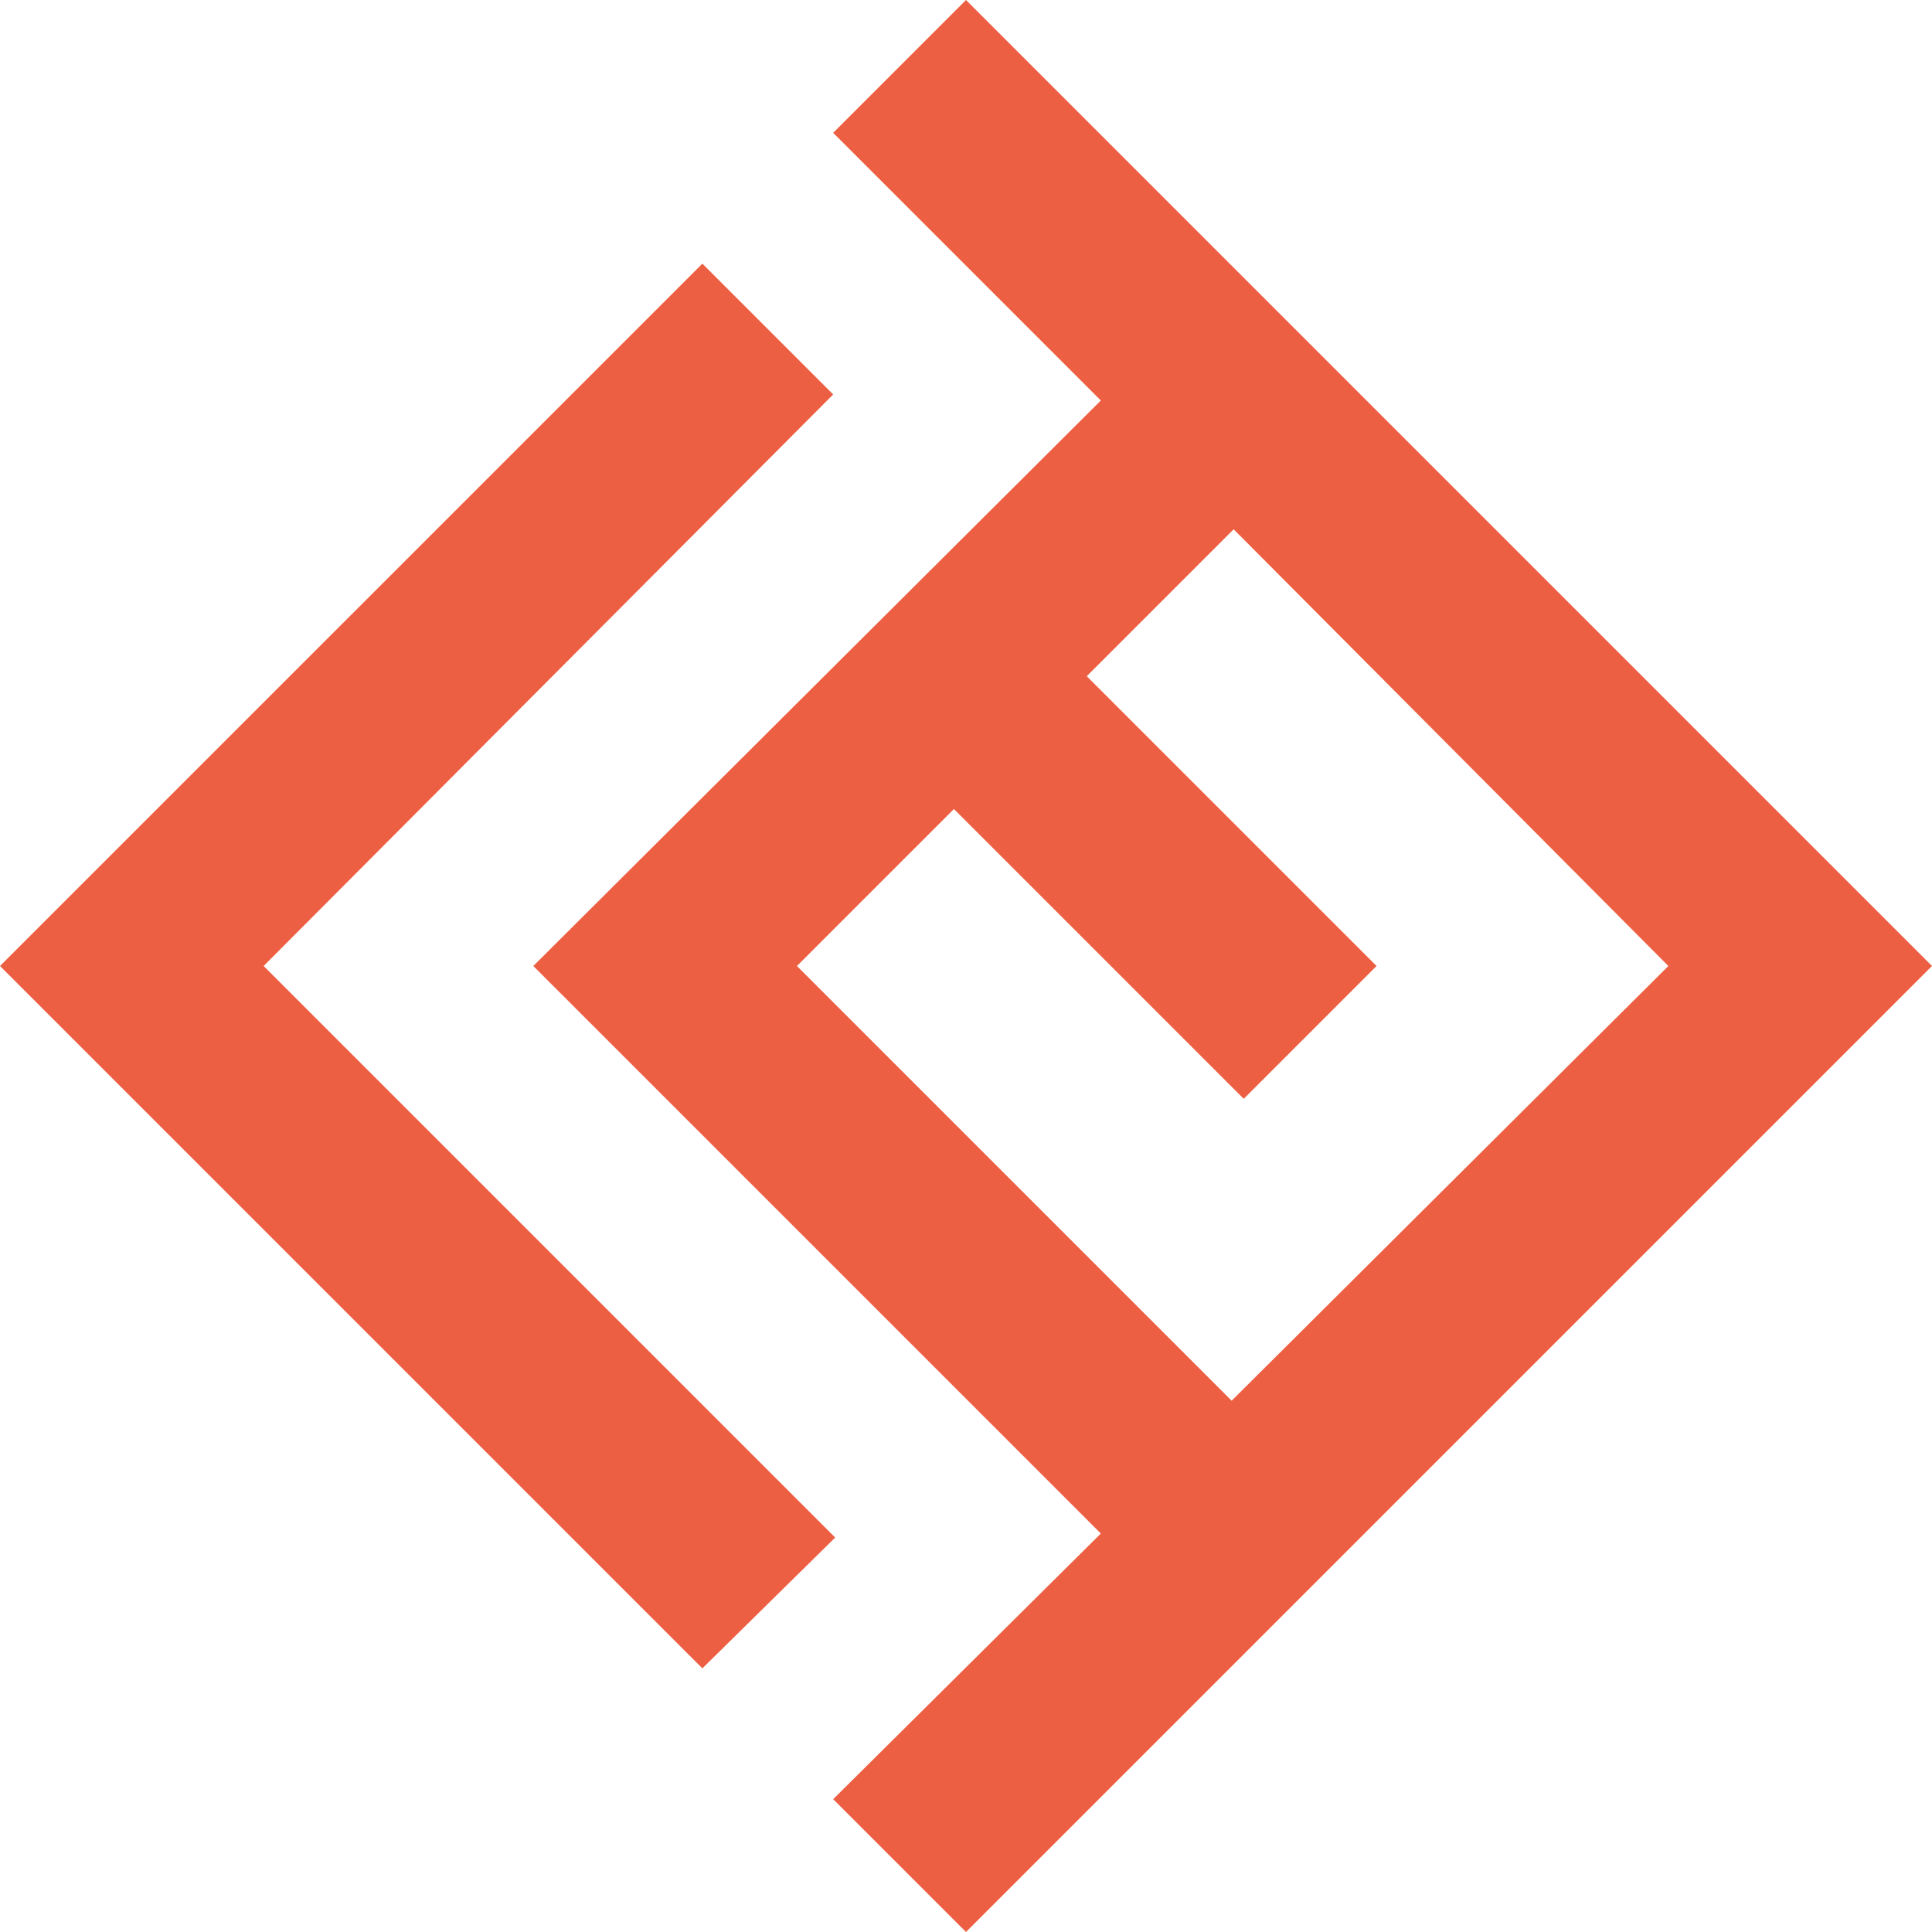 <svg version="1.1" id="Layer_1" xmlns="http://www.w3.org/2000/svg" xmlns:xlink="http://www.w3.org/1999/xlink" x="0px" y="0px"
	 viewBox="0 0 96 96" style="enable-background:new 0 0 96 96;" xml:space="preserve">
<path style="fill:#ED5F42;" d="M68.4,48L54,33.6l7.3-7.3L82.9,48L61.2,69.6L39.6,48l7.8-7.8l14.4,14.4L68.4,48z M48,0l-6.6,6.6l13.3,13.3
	L26.5,48l28.2,28.2L41.4,89.4L48,96l48-48L48,0z M0,48l34.9,34.9l6.6-6.5L13.1,48l28.3-28.4l-6.5-6.5L0,48z"/>
</svg>
